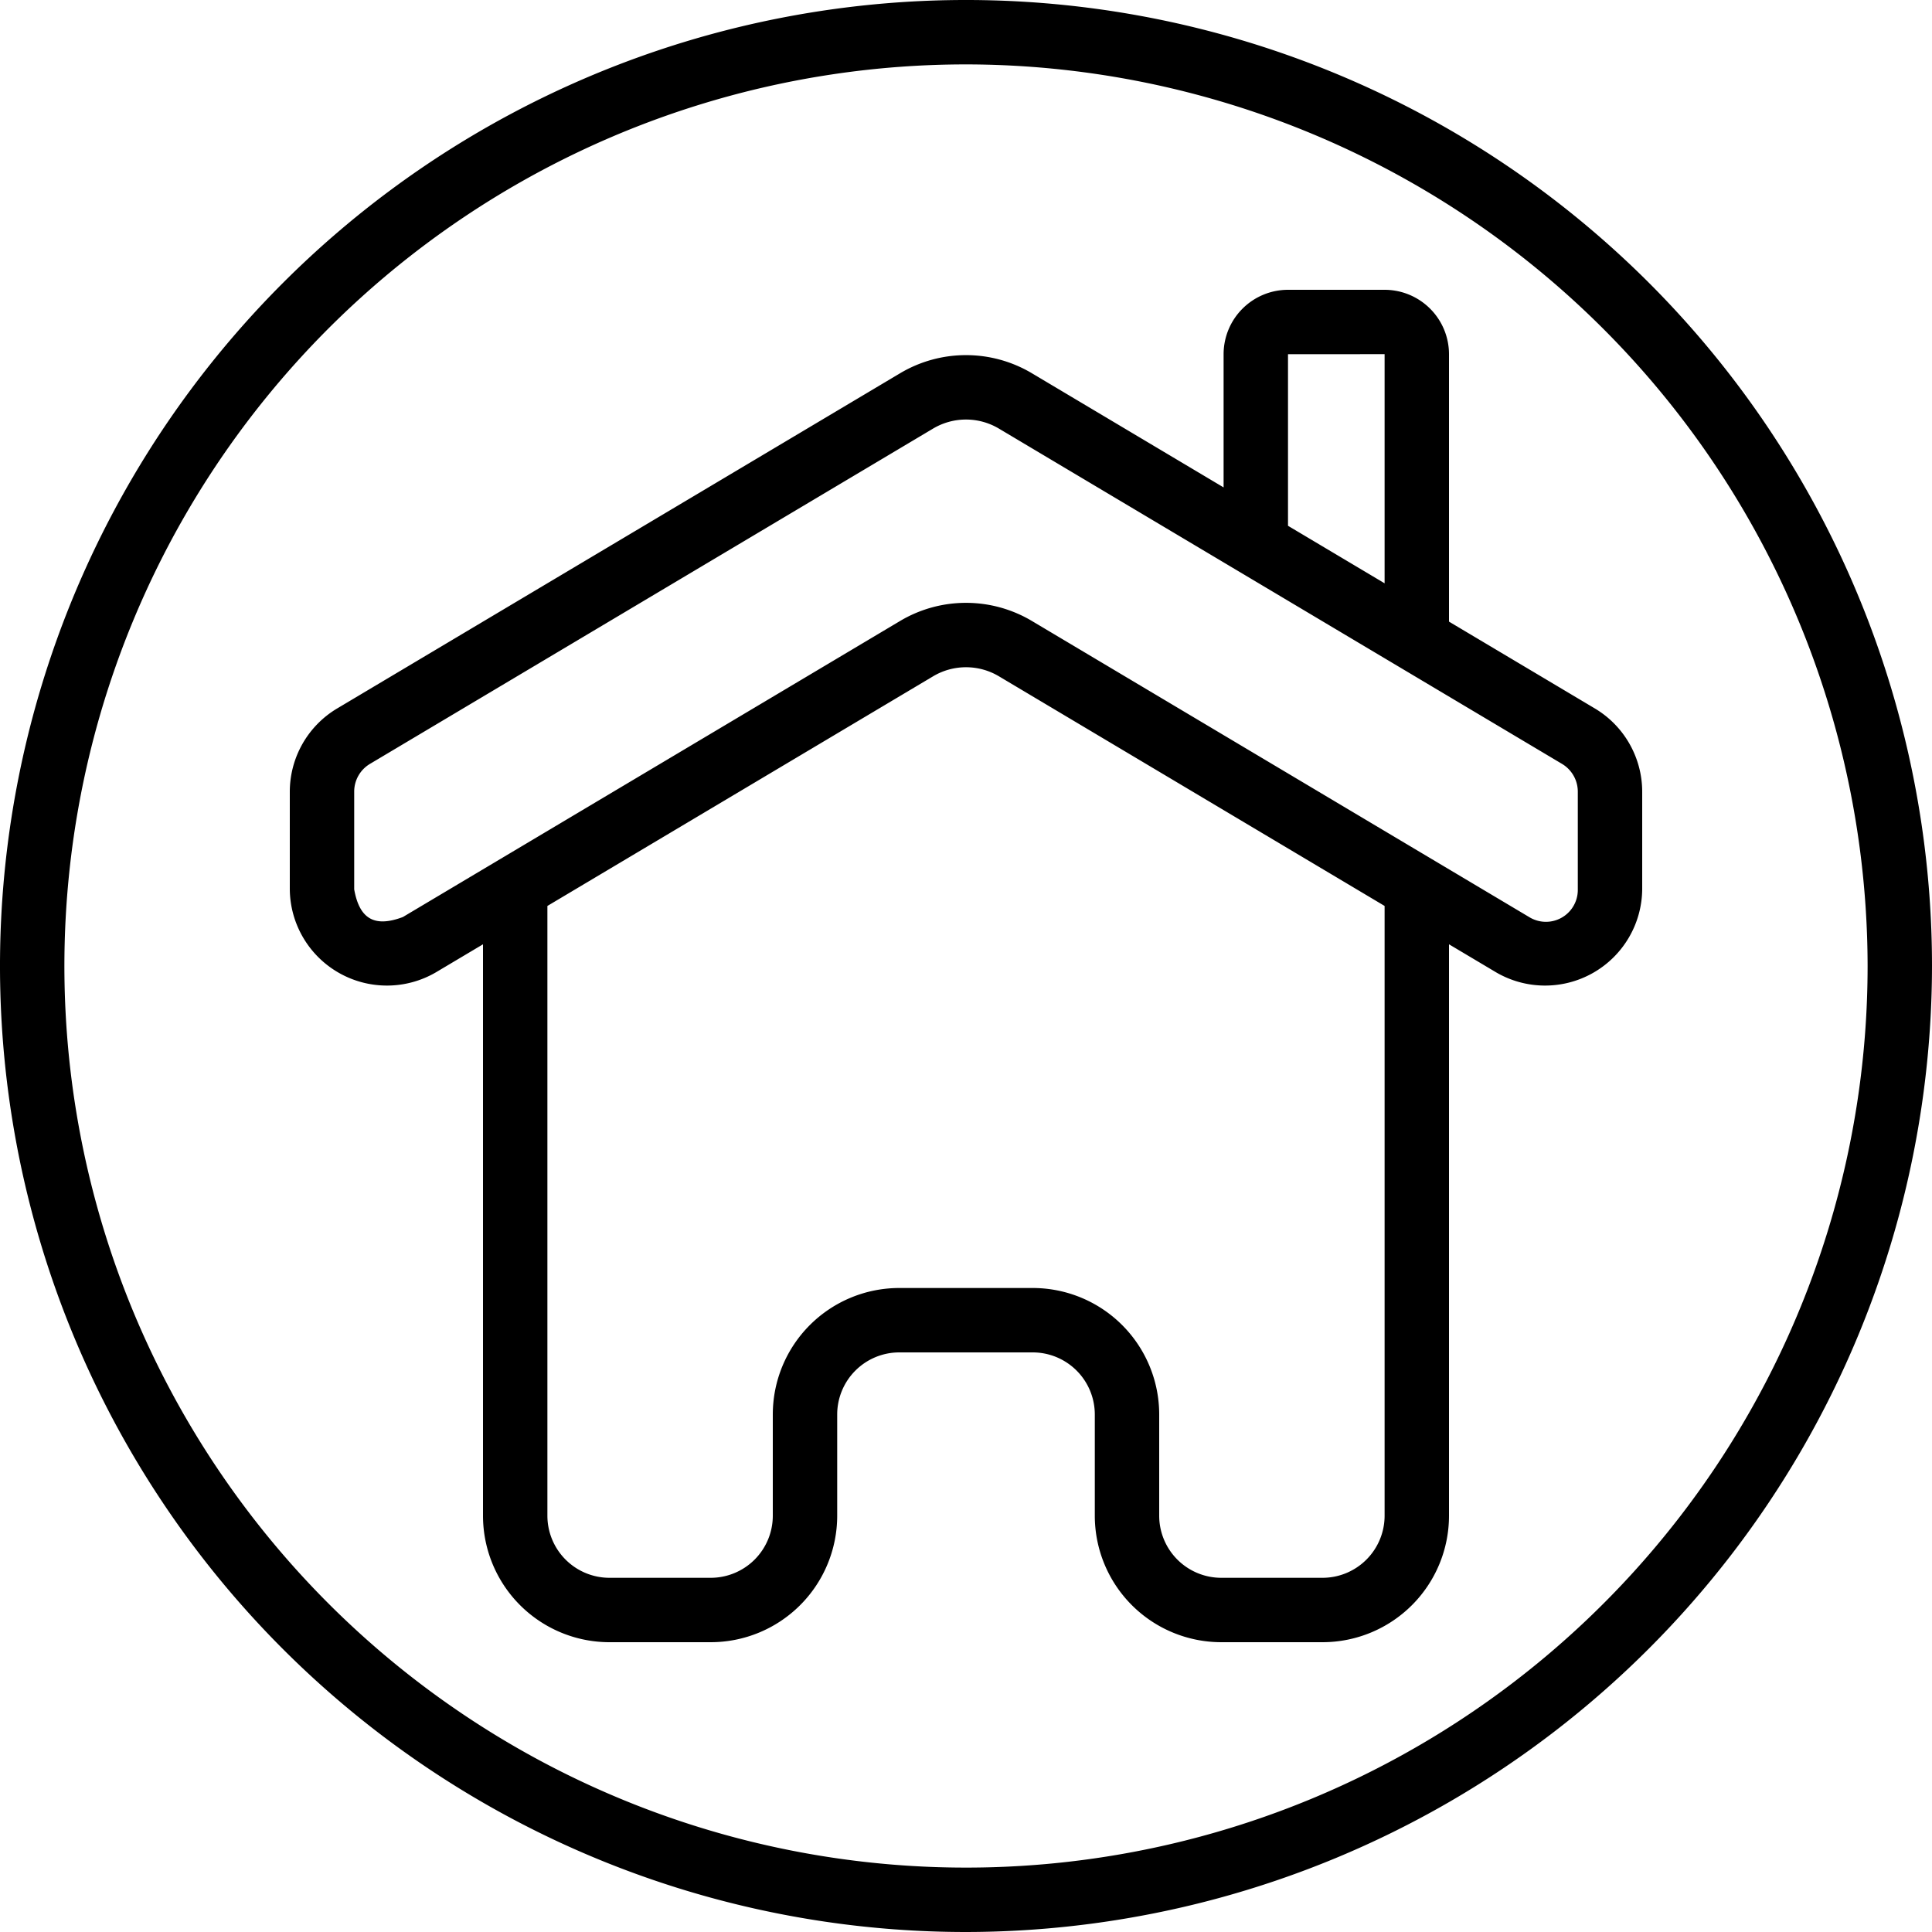 <?xml version="1.0" encoding="UTF-8"?><svg xmlns="http://www.w3.org/2000/svg" xmlns:xlink="http://www.w3.org/1999/xlink" height="60.0" preserveAspectRatio="xMidYMid meet" version="1.0" viewBox="2.0 2.0 60.0 60.0" width="60.0" zoomAndPan="magnify"><g id="change1_1"><path d="M32,62A30,30,0,1,1,62,32,30.034,30.034,0,0,1,32,62ZM32,4A28,28,0,1,0,60,32,28.031,28.031,0,0,0,32,4ZM51.535,24.005,47,21.305V13a2.002,2.002,0,0,0-2-2H42a2.002,2.002,0,0,0-2,2v4.137l-5.953-3.545a4.001,4.001,0,0,0-4.094,0L12.465,24.005A3.014,3.014,0,0,0,11,26.583v3.037a3.017,3.017,0,0,0,4.535,2.578L17,31.326V49.071A3.929,3.929,0,0,0,20.929,53h3.143A3.929,3.929,0,0,0,28,49.071V45.929A1.929,1.929,0,0,1,29.929,44h4.143A1.929,1.929,0,0,1,36,45.929v3.143A3.929,3.929,0,0,0,39.929,53h3.143A3.929,3.929,0,0,0,47,49.071V31.326l1.465.872A3.017,3.017,0,0,0,53,29.62V26.583A3.014,3.014,0,0,0,51.535,24.005ZM42,13l3-.001v7.116l-3-1.786Zm3,36.071A1.929,1.929,0,0,1,43.071,51H39.929A1.929,1.929,0,0,1,38,49.071V45.929A3.929,3.929,0,0,0,34.071,42H29.929A3.929,3.929,0,0,0,26,45.929v3.143A1.929,1.929,0,0,1,24.071,51H20.929A1.929,1.929,0,0,1,19,49.071V30.135l11.977-7.131a1.996,1.996,0,0,1,2.047,0L45,30.135Zm6-19.451a.99.99,0,0,1-1.512.859l-15.441-9.194a4.001,4.001,0,0,0-4.094,0L14.512,30.479c-.876.33-1.348.065-1.512-.859V26.583a1.003,1.003,0,0,1,.488-.859l17.488-10.413a1.999,1.999,0,0,1,2.047,0l17.488,10.413A1.003,1.003,0,0,1,51,26.583Z" fill="inherit"/></g></svg>